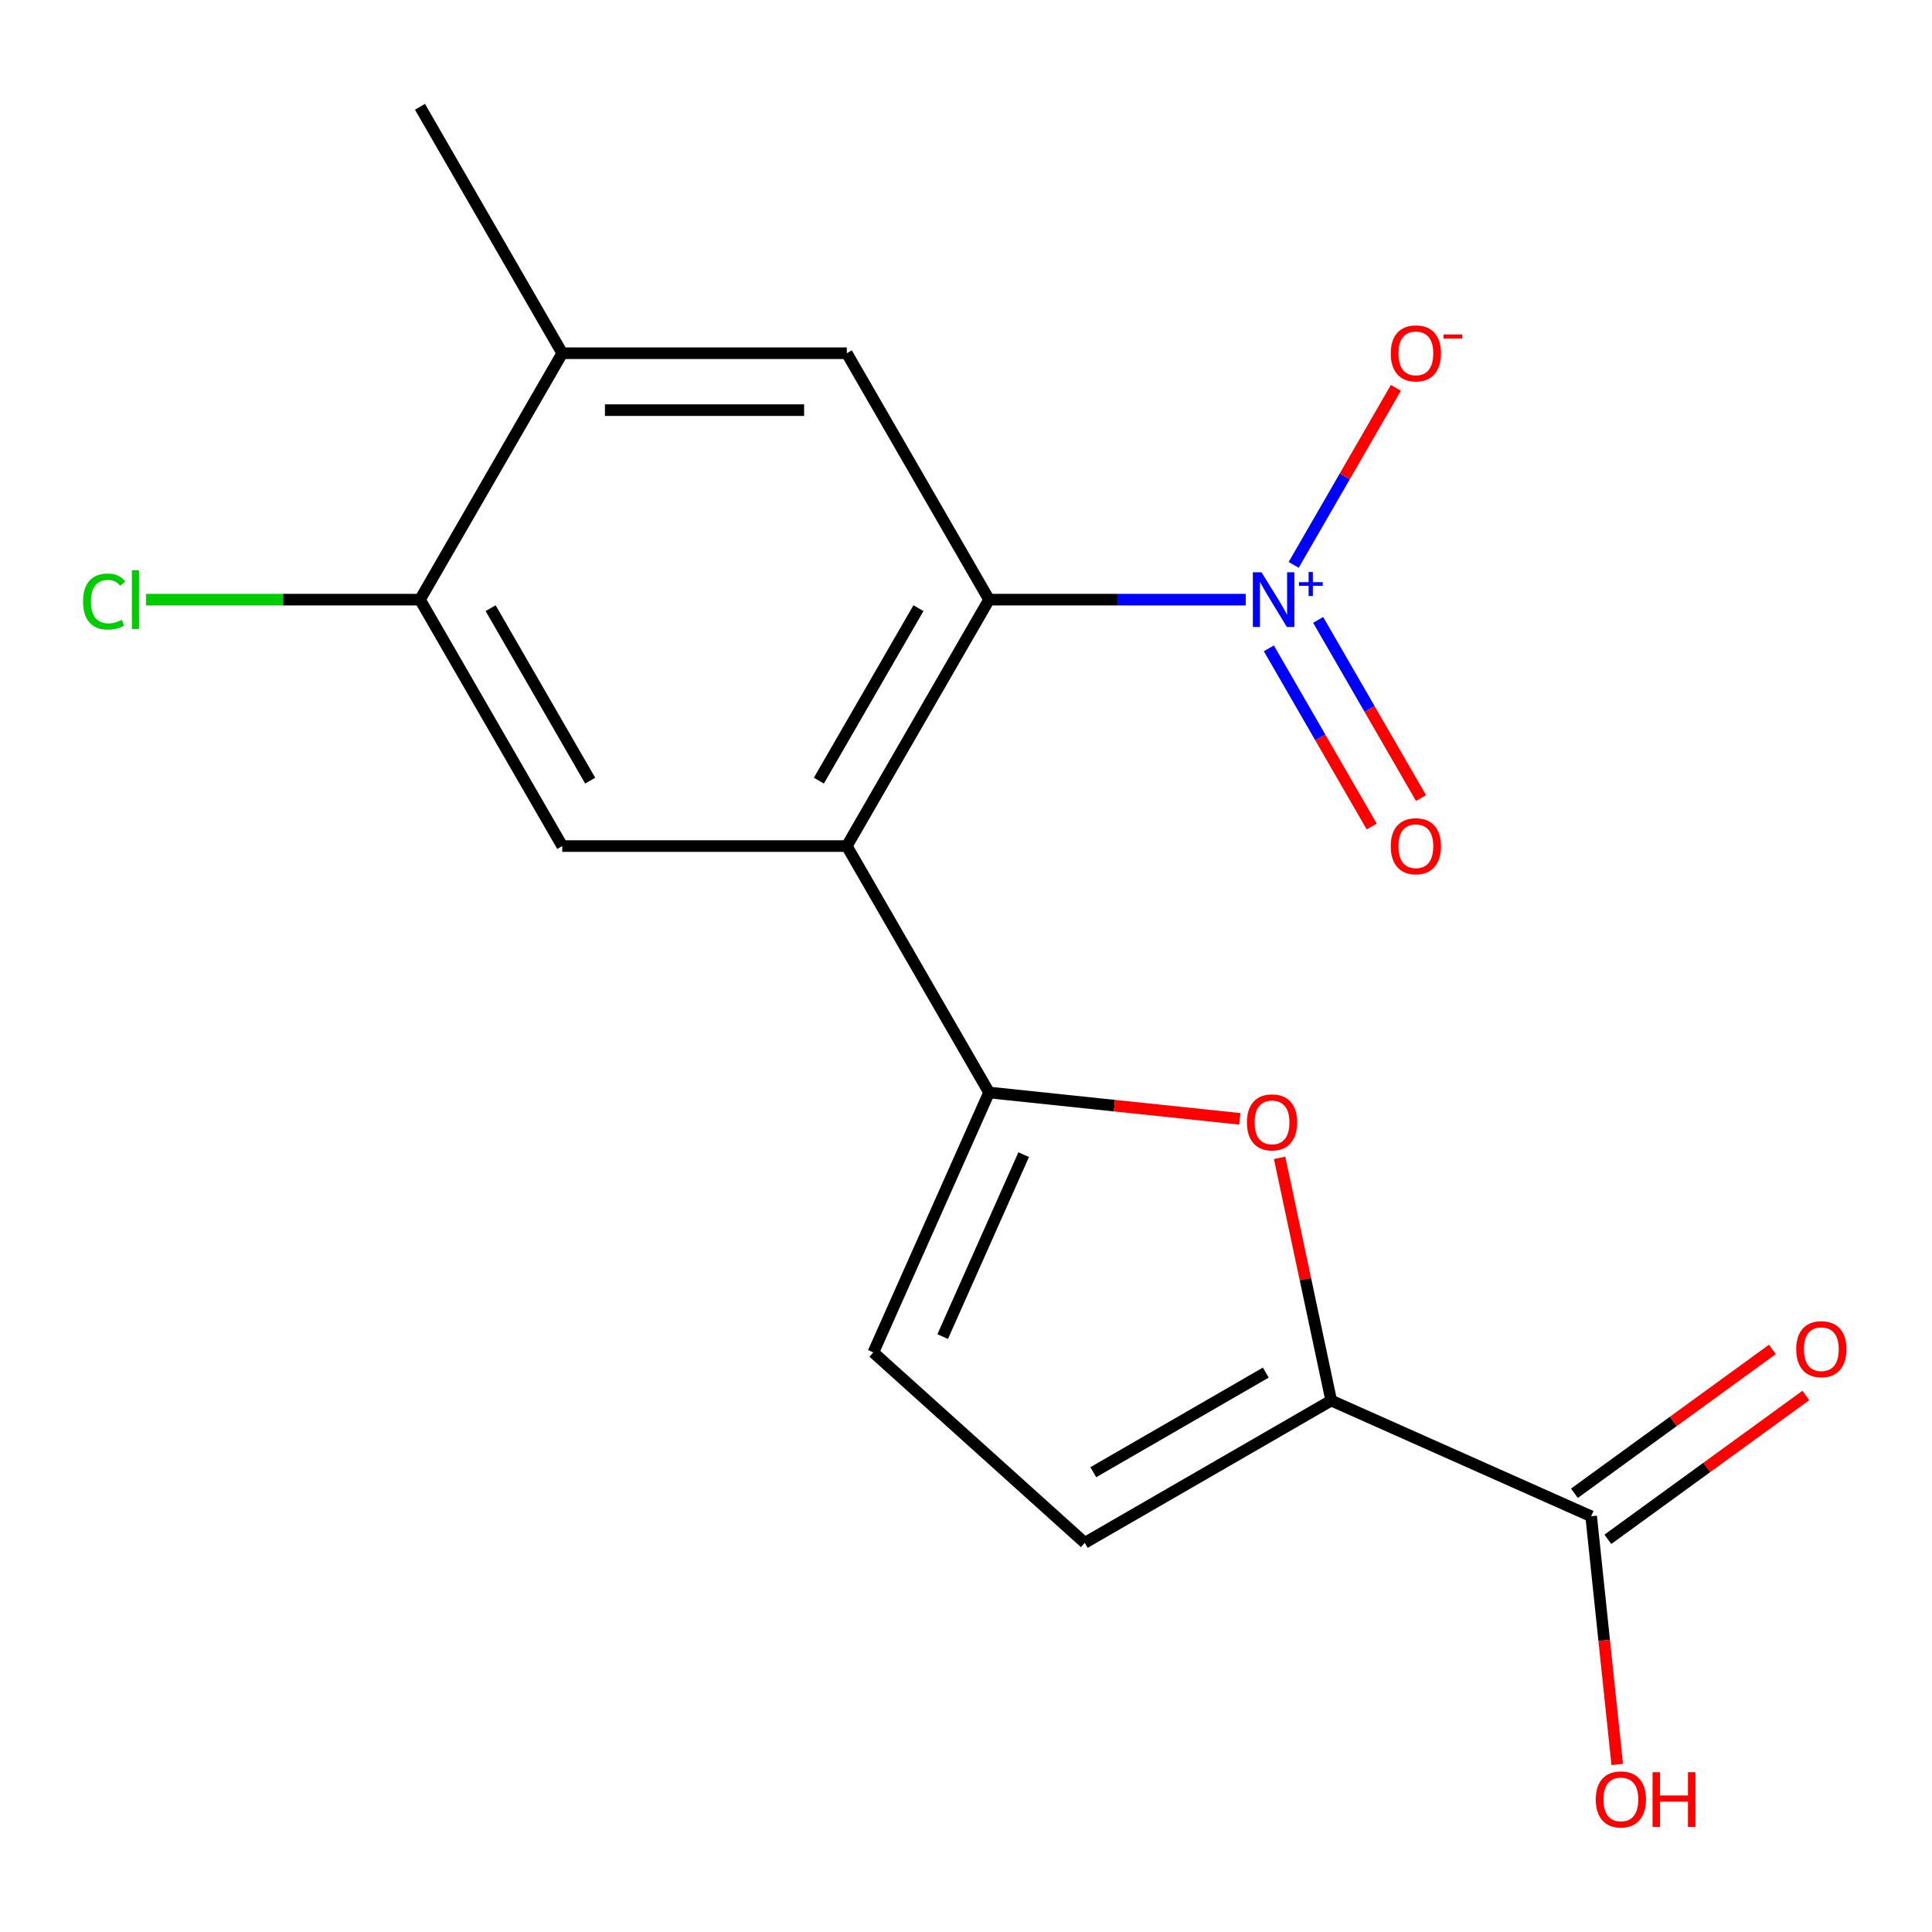 <?xml version='1.0' encoding='iso-8859-1'?>
<svg version='1.1' baseProfile='full'
              xmlns='http://www.w3.org/2000/svg'
                      xmlns:rdkit='http://www.rdkit.org/xml'
                      xmlns:xlink='http://www.w3.org/1999/xlink'
                  xml:space='preserve'
width='1000px' height='1000px' viewBox='0 0 1000 1000'>
<!-- END OF HEADER -->
<rect style='opacity:1.0;fill:#FFFFFF;stroke:none' width='1000' height='1000' x='0' y='0'> </rect>
<path class='bond-1' d='M 438.302,437.923 L 511.941,310.377' style='fill:none;fill-rule:evenodd;stroke:#000000;stroke-width:6px;stroke-linecap:butt;stroke-linejoin:miter;stroke-opacity:1' />
<path class='bond-1' d='M 423.839,404.064 L 475.386,314.781' style='fill:none;fill-rule:evenodd;stroke:#000000;stroke-width:6px;stroke-linecap:butt;stroke-linejoin:miter;stroke-opacity:1' />
<path class='bond-2' d='M 438.302,437.923 L 511.941,565.47' style='fill:none;fill-rule:evenodd;stroke:#000000;stroke-width:6px;stroke-linecap:butt;stroke-linejoin:miter;stroke-opacity:1' />
<path class='bond-5' d='M 438.302,437.923 L 291.024,437.923' style='fill:none;fill-rule:evenodd;stroke:#000000;stroke-width:6px;stroke-linecap:butt;stroke-linejoin:miter;stroke-opacity:1' />
<path class='bond-0' d='M 644.797,310.377 L 578.369,310.377' style='fill:none;fill-rule:evenodd;stroke:#0000FF;stroke-width:6px;stroke-linecap:butt;stroke-linejoin:miter;stroke-opacity:1' />
<path class='bond-0' d='M 578.369,310.377 L 511.941,310.377' style='fill:none;fill-rule:evenodd;stroke:#000000;stroke-width:6px;stroke-linecap:butt;stroke-linejoin:miter;stroke-opacity:1' />
<path class='bond-12' d='M 669.606,292.386 L 696.058,246.57' style='fill:none;fill-rule:evenodd;stroke:#0000FF;stroke-width:6px;stroke-linecap:butt;stroke-linejoin:miter;stroke-opacity:1' />
<path class='bond-12' d='M 696.058,246.57 L 722.51,200.753' style='fill:none;fill-rule:evenodd;stroke:#FF0000;stroke-width:6px;stroke-linecap:butt;stroke-linejoin:miter;stroke-opacity:1' />
<path class='bond-13' d='M 656.765,335.583 L 683.386,381.692' style='fill:none;fill-rule:evenodd;stroke:#0000FF;stroke-width:6px;stroke-linecap:butt;stroke-linejoin:miter;stroke-opacity:1' />
<path class='bond-13' d='M 683.386,381.692 L 710.007,427.8' style='fill:none;fill-rule:evenodd;stroke:#FF0000;stroke-width:6px;stroke-linecap:butt;stroke-linejoin:miter;stroke-opacity:1' />
<path class='bond-13' d='M 682.274,320.855 L 708.895,366.964' style='fill:none;fill-rule:evenodd;stroke:#0000FF;stroke-width:6px;stroke-linecap:butt;stroke-linejoin:miter;stroke-opacity:1' />
<path class='bond-13' d='M 708.895,366.964 L 735.516,413.073' style='fill:none;fill-rule:evenodd;stroke:#FF0000;stroke-width:6px;stroke-linecap:butt;stroke-linejoin:miter;stroke-opacity:1' />
<path class='bond-6' d='M 511.941,310.377 L 438.302,182.831' style='fill:none;fill-rule:evenodd;stroke:#000000;stroke-width:6px;stroke-linecap:butt;stroke-linejoin:miter;stroke-opacity:1' />
<path class='bond-3' d='M 511.941,565.47 L 576.836,572.29' style='fill:none;fill-rule:evenodd;stroke:#000000;stroke-width:6px;stroke-linecap:butt;stroke-linejoin:miter;stroke-opacity:1' />
<path class='bond-3' d='M 576.836,572.29 L 641.73,579.111' style='fill:none;fill-rule:evenodd;stroke:#FF0000;stroke-width:6px;stroke-linecap:butt;stroke-linejoin:miter;stroke-opacity:1' />
<path class='bond-7' d='M 511.941,565.47 L 452.038,700.015' style='fill:none;fill-rule:evenodd;stroke:#000000;stroke-width:6px;stroke-linecap:butt;stroke-linejoin:miter;stroke-opacity:1' />
<path class='bond-7' d='M 529.865,597.632 L 487.932,691.814' style='fill:none;fill-rule:evenodd;stroke:#000000;stroke-width:6px;stroke-linecap:butt;stroke-linejoin:miter;stroke-opacity:1' />
<path class='bond-4' d='M 662.332,599.306 L 675.682,662.115' style='fill:none;fill-rule:evenodd;stroke:#FF0000;stroke-width:6px;stroke-linecap:butt;stroke-linejoin:miter;stroke-opacity:1' />
<path class='bond-4' d='M 675.682,662.115 L 689.033,724.924' style='fill:none;fill-rule:evenodd;stroke:#000000;stroke-width:6px;stroke-linecap:butt;stroke-linejoin:miter;stroke-opacity:1' />
<path class='bond-9' d='M 689.033,724.924 L 823.578,784.827' style='fill:none;fill-rule:evenodd;stroke:#000000;stroke-width:6px;stroke-linecap:butt;stroke-linejoin:miter;stroke-opacity:1' />
<path class='bond-19' d='M 689.033,724.924 L 561.486,798.563' style='fill:none;fill-rule:evenodd;stroke:#000000;stroke-width:6px;stroke-linecap:butt;stroke-linejoin:miter;stroke-opacity:1' />
<path class='bond-19' d='M 655.173,710.46 L 565.891,762.008' style='fill:none;fill-rule:evenodd;stroke:#000000;stroke-width:6px;stroke-linecap:butt;stroke-linejoin:miter;stroke-opacity:1' />
<path class='bond-10' d='M 291.024,437.923 L 217.385,310.377' style='fill:none;fill-rule:evenodd;stroke:#000000;stroke-width:6px;stroke-linecap:butt;stroke-linejoin:miter;stroke-opacity:1' />
<path class='bond-10' d='M 305.488,404.064 L 253.941,314.781' style='fill:none;fill-rule:evenodd;stroke:#000000;stroke-width:6px;stroke-linecap:butt;stroke-linejoin:miter;stroke-opacity:1' />
<path class='bond-18' d='M 438.302,182.831 L 291.024,182.831' style='fill:none;fill-rule:evenodd;stroke:#000000;stroke-width:6px;stroke-linecap:butt;stroke-linejoin:miter;stroke-opacity:1' />
<path class='bond-18' d='M 416.21,212.286 L 313.116,212.286' style='fill:none;fill-rule:evenodd;stroke:#000000;stroke-width:6px;stroke-linecap:butt;stroke-linejoin:miter;stroke-opacity:1' />
<path class='bond-8' d='M 452.038,700.015 L 561.486,798.563' style='fill:none;fill-rule:evenodd;stroke:#000000;stroke-width:6px;stroke-linecap:butt;stroke-linejoin:miter;stroke-opacity:1' />
<path class='bond-14' d='M 832.234,796.742 L 883.469,759.518' style='fill:none;fill-rule:evenodd;stroke:#000000;stroke-width:6px;stroke-linecap:butt;stroke-linejoin:miter;stroke-opacity:1' />
<path class='bond-14' d='M 883.469,759.518 L 934.703,722.295' style='fill:none;fill-rule:evenodd;stroke:#FF0000;stroke-width:6px;stroke-linecap:butt;stroke-linejoin:miter;stroke-opacity:1' />
<path class='bond-14' d='M 814.921,772.912 L 866.155,735.688' style='fill:none;fill-rule:evenodd;stroke:#000000;stroke-width:6px;stroke-linecap:butt;stroke-linejoin:miter;stroke-opacity:1' />
<path class='bond-14' d='M 866.155,735.688 L 917.389,698.464' style='fill:none;fill-rule:evenodd;stroke:#FF0000;stroke-width:6px;stroke-linecap:butt;stroke-linejoin:miter;stroke-opacity:1' />
<path class='bond-16' d='M 823.578,784.827 L 830.329,849.062' style='fill:none;fill-rule:evenodd;stroke:#000000;stroke-width:6px;stroke-linecap:butt;stroke-linejoin:miter;stroke-opacity:1' />
<path class='bond-16' d='M 830.329,849.062 L 837.08,913.296' style='fill:none;fill-rule:evenodd;stroke:#FF0000;stroke-width:6px;stroke-linecap:butt;stroke-linejoin:miter;stroke-opacity:1' />
<path class='bond-11' d='M 217.385,310.377 L 291.024,182.831' style='fill:none;fill-rule:evenodd;stroke:#000000;stroke-width:6px;stroke-linecap:butt;stroke-linejoin:miter;stroke-opacity:1' />
<path class='bond-15' d='M 217.385,310.377 L 146.508,310.377' style='fill:none;fill-rule:evenodd;stroke:#000000;stroke-width:6px;stroke-linecap:butt;stroke-linejoin:miter;stroke-opacity:1' />
<path class='bond-15' d='M 146.508,310.377 L 75.63,310.377' style='fill:none;fill-rule:evenodd;stroke:#00CC00;stroke-width:6px;stroke-linecap:butt;stroke-linejoin:miter;stroke-opacity:1' />
<path class='bond-17' d='M 291.024,182.831 L 217.385,55.285' style='fill:none;fill-rule:evenodd;stroke:#000000;stroke-width:6px;stroke-linecap:butt;stroke-linejoin:miter;stroke-opacity:1' />
<path  class='atom-1' d='M 652.959 296.217
L 662.239 311.217
Q 663.159 312.697, 664.639 315.377
Q 666.119 318.057, 666.199 318.217
L 666.199 296.217
L 669.959 296.217
L 669.959 324.537
L 666.079 324.537
L 656.119 308.137
Q 654.959 306.217, 653.719 304.017
Q 652.519 301.817, 652.159 301.137
L 652.159 324.537
L 648.479 324.537
L 648.479 296.217
L 652.959 296.217
' fill='#0000FF'/>
<path  class='atom-1' d='M 672.335 301.322
L 677.324 301.322
L 677.324 296.068
L 679.542 296.068
L 679.542 301.322
L 684.664 301.322
L 684.664 303.223
L 679.542 303.223
L 679.542 308.503
L 677.324 308.503
L 677.324 303.223
L 672.335 303.223
L 672.335 301.322
' fill='#0000FF'/>
<path  class='atom-4' d='M 645.412 580.944
Q 645.412 574.144, 648.772 570.344
Q 652.132 566.544, 658.412 566.544
Q 664.692 566.544, 668.052 570.344
Q 671.412 574.144, 671.412 580.944
Q 671.412 587.824, 668.012 591.744
Q 664.612 595.624, 658.412 595.624
Q 652.172 595.624, 648.772 591.744
Q 645.412 587.864, 645.412 580.944
M 658.412 592.424
Q 662.732 592.424, 665.052 589.544
Q 667.412 586.624, 667.412 580.944
Q 667.412 575.384, 665.052 572.584
Q 662.732 569.744, 658.412 569.744
Q 654.092 569.744, 651.732 572.544
Q 649.412 575.344, 649.412 580.944
Q 649.412 586.664, 651.732 589.544
Q 654.092 592.424, 658.412 592.424
' fill='#FF0000'/>
<path  class='atom-13' d='M 719.858 182.911
Q 719.858 176.111, 723.218 172.311
Q 726.578 168.511, 732.858 168.511
Q 739.138 168.511, 742.498 172.311
Q 745.858 176.111, 745.858 182.911
Q 745.858 189.791, 742.458 193.711
Q 739.058 197.591, 732.858 197.591
Q 726.618 197.591, 723.218 193.711
Q 719.858 189.831, 719.858 182.911
M 732.858 194.391
Q 737.178 194.391, 739.498 191.511
Q 741.858 188.591, 741.858 182.911
Q 741.858 177.351, 739.498 174.551
Q 737.178 171.711, 732.858 171.711
Q 728.538 171.711, 726.178 174.511
Q 723.858 177.311, 723.858 182.911
Q 723.858 188.631, 726.178 191.511
Q 728.538 194.391, 732.858 194.391
' fill='#FF0000'/>
<path  class='atom-13' d='M 747.178 173.133
L 756.866 173.133
L 756.866 175.245
L 747.178 175.245
L 747.178 173.133
' fill='#FF0000'/>
<path  class='atom-14' d='M 719.858 438.003
Q 719.858 431.203, 723.218 427.403
Q 726.578 423.603, 732.858 423.603
Q 739.138 423.603, 742.498 427.403
Q 745.858 431.203, 745.858 438.003
Q 745.858 444.883, 742.458 448.803
Q 739.058 452.683, 732.858 452.683
Q 726.618 452.683, 723.218 448.803
Q 719.858 444.923, 719.858 438.003
M 732.858 449.483
Q 737.178 449.483, 739.498 446.603
Q 741.858 443.683, 741.858 438.003
Q 741.858 432.443, 739.498 429.643
Q 737.178 426.803, 732.858 426.803
Q 728.538 426.803, 726.178 429.603
Q 723.858 432.403, 723.858 438.003
Q 723.858 443.723, 726.178 446.603
Q 728.538 449.483, 732.858 449.483
' fill='#FF0000'/>
<path  class='atom-15' d='M 929.728 698.339
Q 929.728 691.539, 933.088 687.739
Q 936.448 683.939, 942.728 683.939
Q 949.008 683.939, 952.368 687.739
Q 955.728 691.539, 955.728 698.339
Q 955.728 705.219, 952.328 709.139
Q 948.928 713.019, 942.728 713.019
Q 936.488 713.019, 933.088 709.139
Q 929.728 705.259, 929.728 698.339
M 942.728 709.819
Q 947.048 709.819, 949.368 706.939
Q 951.728 704.019, 951.728 698.339
Q 951.728 692.779, 949.368 689.979
Q 947.048 687.139, 942.728 687.139
Q 938.408 687.139, 936.048 689.939
Q 933.728 692.739, 933.728 698.339
Q 933.728 704.059, 936.048 706.939
Q 938.408 709.819, 942.728 709.819
' fill='#FF0000'/>
<path  class='atom-16' d='M 42.988 311.357
Q 42.988 304.317, 46.268 300.637
Q 49.588 296.917, 55.868 296.917
Q 61.708 296.917, 64.828 301.037
L 62.188 303.197
Q 59.908 300.197, 55.868 300.197
Q 51.588 300.197, 49.308 303.077
Q 47.068 305.917, 47.068 311.357
Q 47.068 316.957, 49.388 319.837
Q 51.748 322.717, 56.308 322.717
Q 59.428 322.717, 63.068 320.837
L 64.188 323.837
Q 62.708 324.797, 60.468 325.357
Q 58.228 325.917, 55.748 325.917
Q 49.588 325.917, 46.268 322.157
Q 42.988 318.397, 42.988 311.357
' fill='#00CC00'/>
<path  class='atom-16' d='M 68.268 295.197
L 71.948 295.197
L 71.948 325.557
L 68.268 325.557
L 68.268 295.197
' fill='#00CC00'/>
<path  class='atom-17' d='M 825.972 931.378
Q 825.972 924.578, 829.332 920.778
Q 832.692 916.978, 838.972 916.978
Q 845.252 916.978, 848.612 920.778
Q 851.972 924.578, 851.972 931.378
Q 851.972 938.258, 848.572 942.178
Q 845.172 946.058, 838.972 946.058
Q 832.732 946.058, 829.332 942.178
Q 825.972 938.298, 825.972 931.378
M 838.972 942.858
Q 843.292 942.858, 845.612 939.978
Q 847.972 937.058, 847.972 931.378
Q 847.972 925.818, 845.612 923.018
Q 843.292 920.178, 838.972 920.178
Q 834.652 920.178, 832.292 922.978
Q 829.972 925.778, 829.972 931.378
Q 829.972 937.098, 832.292 939.978
Q 834.652 942.858, 838.972 942.858
' fill='#FF0000'/>
<path  class='atom-17' d='M 855.372 917.298
L 859.212 917.298
L 859.212 929.338
L 873.692 929.338
L 873.692 917.298
L 877.532 917.298
L 877.532 945.618
L 873.692 945.618
L 873.692 932.538
L 859.212 932.538
L 859.212 945.618
L 855.372 945.618
L 855.372 917.298
' fill='#FF0000'/>
</svg>
